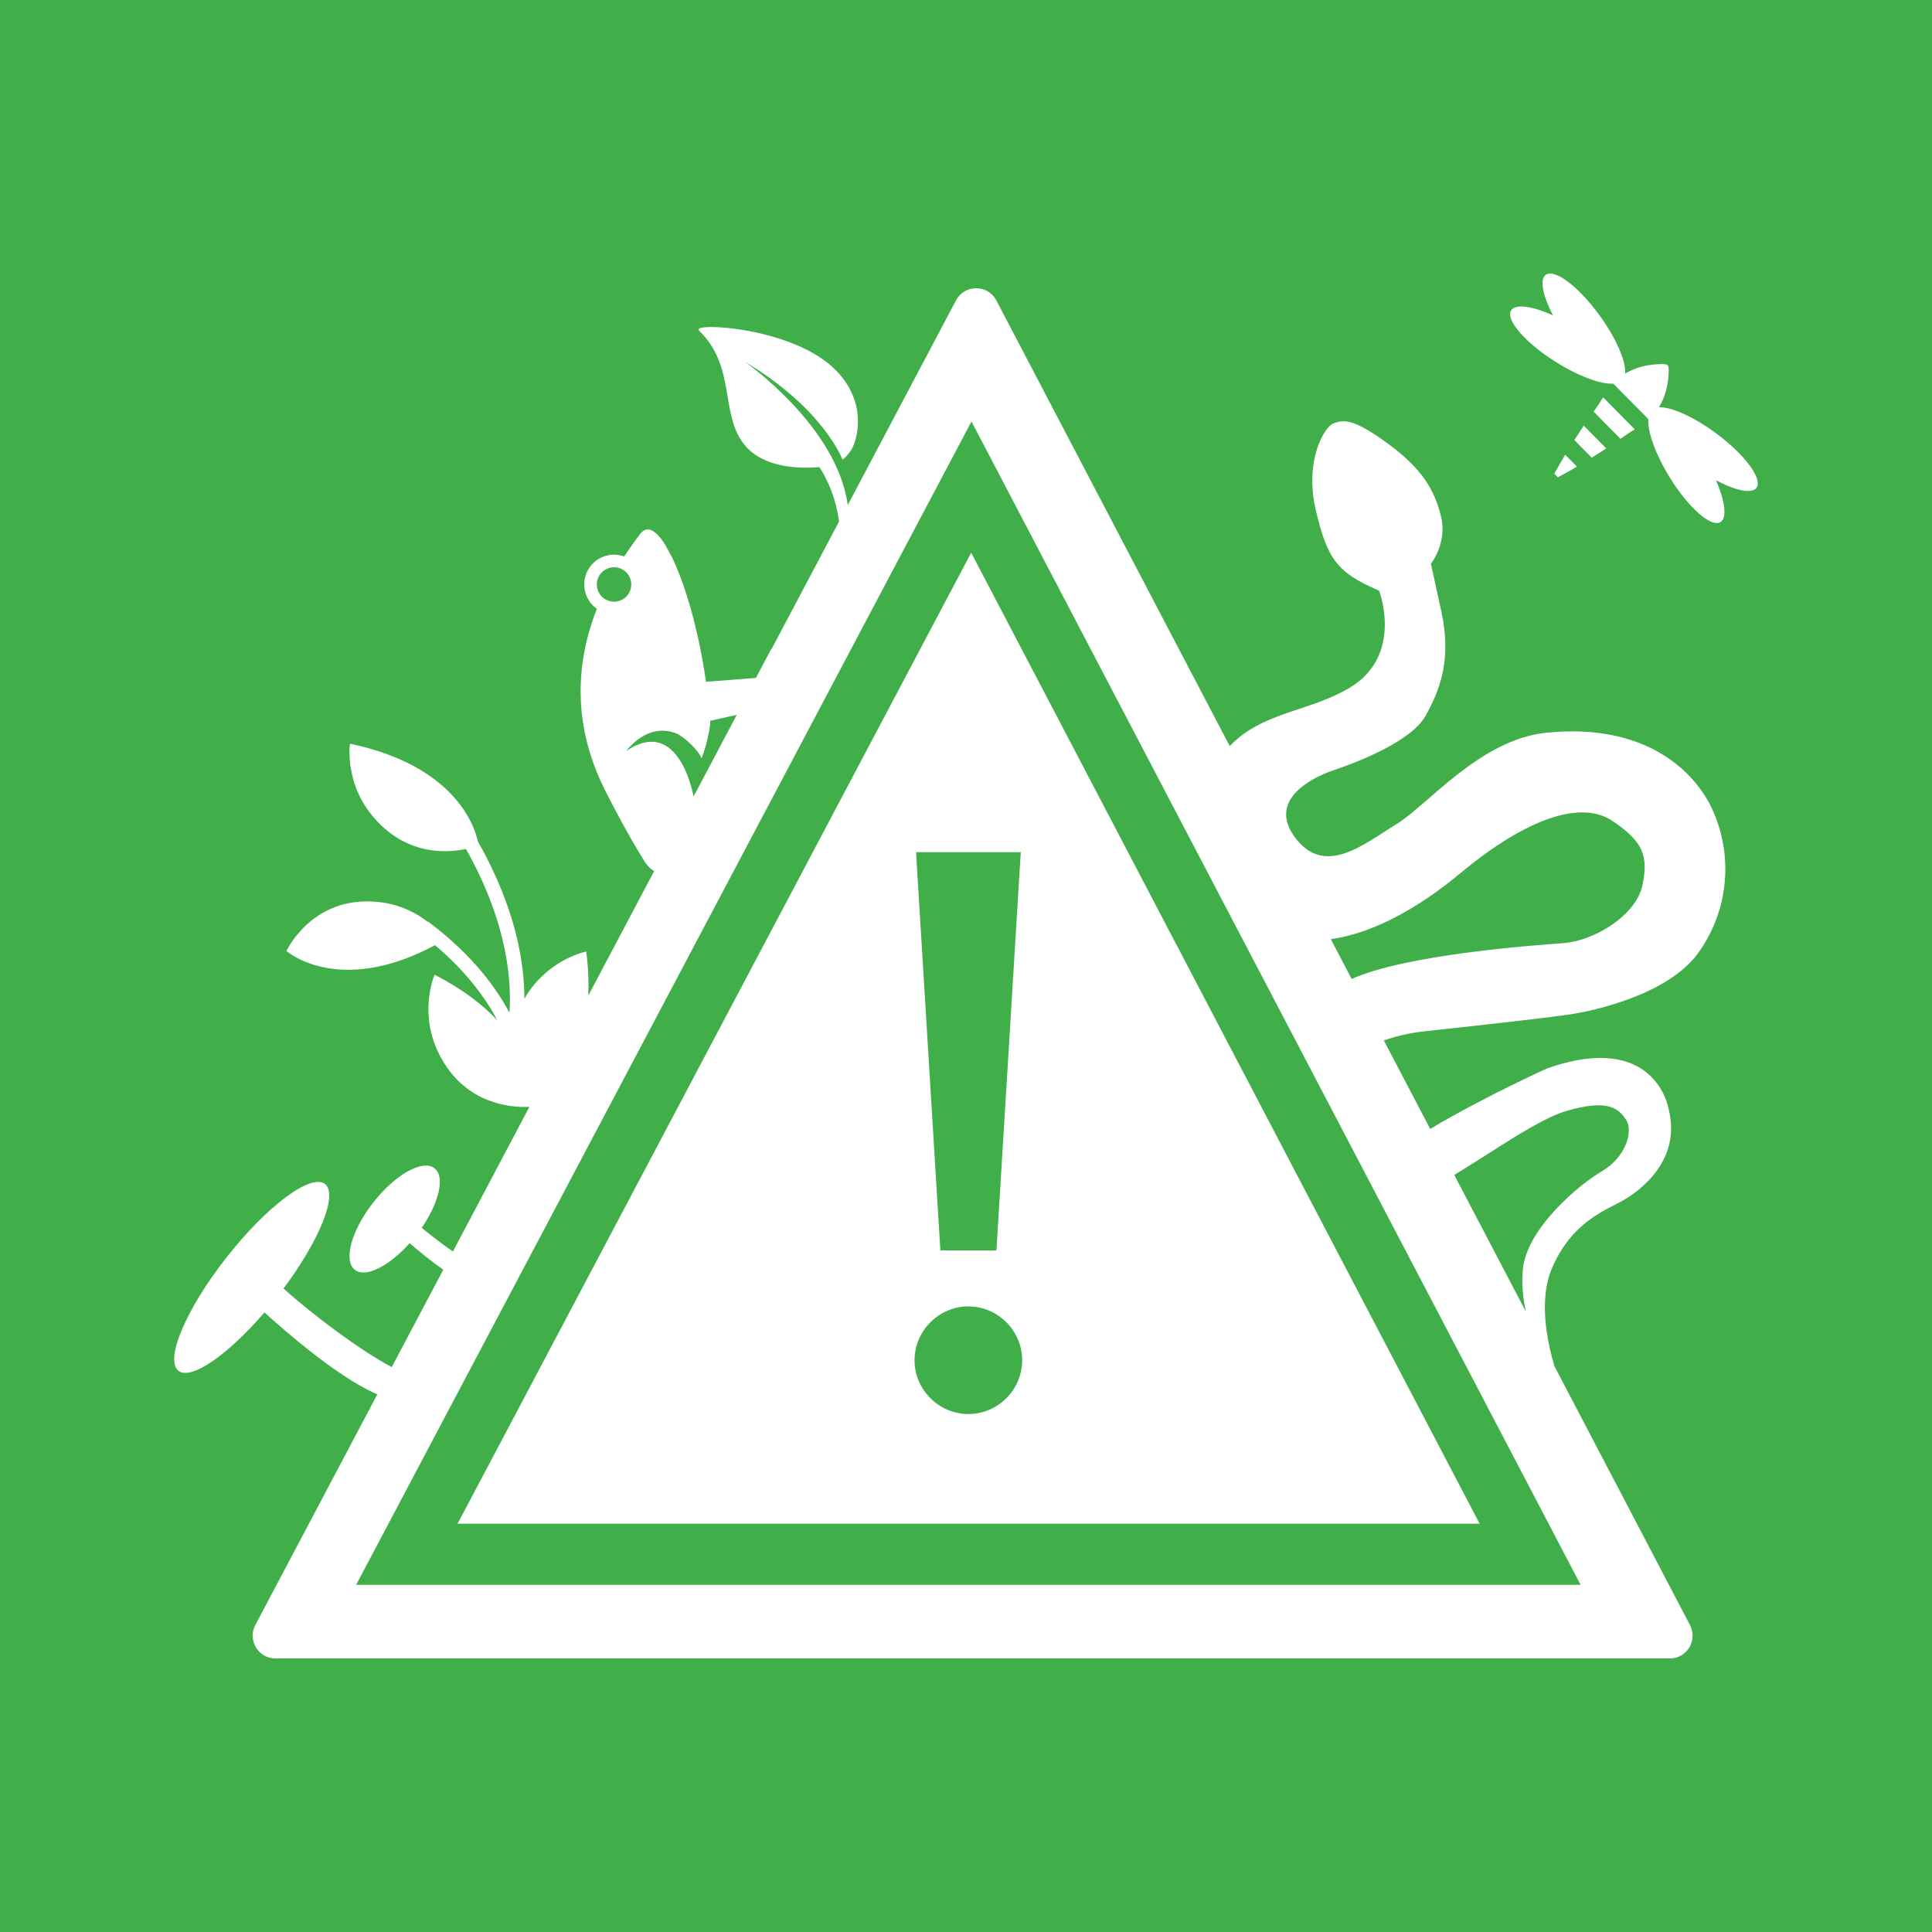<?xml version="1.0" encoding="utf-8"?>
<!-- Generator: Adobe Illustrator 24.0.1, SVG Export Plug-In . SVG Version: 6.00 Build 0)  -->
<svg version="1.1" id="TARGETS" xmlns="http://www.w3.org/2000/svg" xmlns:xlink="http://www.w3.org/1999/xlink" x="0px" y="0px"
	 viewBox="0 0 94.847 94.847" style="enable-background:new 0 0 94.847 94.847;" xml:space="preserve">
<style type="text/css">
	.st0{fill:#40AE49;}
	.st1{fill:#FFFFFF;}
</style>
<rect class="st0" width="94.847" height="94.847"/>
<g>
	<path class="st1" d="M75.95,35.967c-3.288,0.322-5.83,3.537-7.399,4.495c-1.57,0.958-3.473,2.589-4.937,0.702
		c-1.465-1.887,0.825-3.01,1.884-3.362c1.058-0.352,3.776-1.384,4.486-2.66c0.71-1.275,1.29-2.764,0.777-5.114l-0.514-2.349
		c0,0,0.82-1.03,0.493-2.338c-0.328-1.307-0.918-2.338-2.676-3.615c-1.758-1.276-2.147-1.079-2.579-0.952
		c-0.431,0.126-1.463,1.774-0.894,4.246c0.569,2.473,1.095,3.111,3.111,3.976c0,0,1.225,3.168-1.439,4.764
		c-1.984,1.188-4.288,1.181-5.893,2.868L48.914,14.75c-0.418-0.798-1.56-0.8-1.981-0.004l-5.316,10.05
		c-0.517-3.884-5.052-7.037-5.052-7.037c3.883,2.314,4.795,4.806,4.795,4.806c0.144-0.094,0.317-0.302,0.415-0.454
		c0.331-0.512,0.824-2.315-0.717-3.911c-2.089-2.163-7.177-2.39-6.746-1.976c1.844,1.774,1.014,4.104,2.231,5.608
		c0.917,1.132,2.649,1.184,3.683,1.102c0,0,0.755,1.048,0.965,2.669L37.9,31.823c-0.018,0.022-0.04,0.04-0.054,0.066L37.11,33.28
		l-2.45,0.191c-0.352-2.466-0.995-4.709-1.654-6.082l-0.34-0.627c-0.455-0.734-0.896-0.994-1.229-0.56
		c-0.289,0.376-0.551,0.748-0.791,1.116c-0.677-0.247-1.447,0.036-1.794,0.689c-0.35,0.66-0.145,1.463,0.449,1.882
		c-1.445,3.663-0.676,6.744,0.362,8.824c0.446,0.901,1.227,2.366,1.952,3.532c0.164,0.265,0.333,0.427,0.5,0.516l-3.234,6.115
		c0.027-0.649,0.001-1.365-0.102-2.163c0,0-1.913,0.371-3.038,2.322c0.006-1.693-0.389-4.398-2.281-7.73
		c-0.17-0.776-1.146-3.718-6.279-4.795c0,0-0.367,2.396,1.752,4.205c1.464,1.25,3.081,1.146,3.942,0.963
		c2.08,3.689,2.241,6.582,2.135,8.043c-0.586-1.118-1.753-2.804-4-4.484l-0.013,0.018c-0.662-0.511-1.699-1.049-3.148-1
		c-2.707,0.091-3.788,2.431-3.788,2.431s2.551,2.257,7.296-0.285c1.668,1.411,2.582,2.776,3.056,3.687
		c-0.705-0.755-1.69-1.526-3.076-2.235c0,0-0.983,2.216,0.586,4.518c1.365,2.004,3.531,2,4.069,1.965l-3.759,7.106
		c-0.531-0.371-1.067-0.783-1.529-1.165c0.861-1.257,1.152-2.512,0.629-2.923c-0.578-0.453-1.922,0.296-3.002,1.672
		c-1.08,1.377-1.488,2.861-0.91,3.314c0.523,0.41,1.674-0.172,2.69-1.308c0.453,0.391,1.042,0.875,1.651,1.301l-2.529,4.781
		c-1.555-0.814-3.966-2.638-5.314-3.856c1.772-2.378,2.685-4.623,2.037-5.131c-0.686-0.539-2.853,1.077-4.84,3.609
		s-3.041,5.021-2.354,5.56c0.615,0.483,2.423-0.776,4.222-2.866c0.969,0.882,3.633,3.217,5.541,4.021l-5.99,11.325
		c-0.395,0.745,0.146,1.642,0.988,1.642h7.016h10.088h1.66h14.079h35.609c0.841,0,1.381-0.893,0.992-1.638l-6.66-12.719
		c-0.358-1.219-0.772-3.257-0.125-4.781c0.984-2.316,2.66-2.865,3.492-3.343s2.903-1.979,2.235-4.529c0,0-0.645-3.829-5.963-1.954
		c0,0-3.083,1.391-5.734,2.968l-2.274-4.342c0.574-0.208,1.252-0.37,2.054-0.457c3.122-0.338,6.109-0.673,7.184-0.839
		c1.073-0.165,4.742-0.956,6.217-3.03c1.476-2.075,1.714-4.764,0.659-7.04C83.247,37.976,80.923,35.478,75.95,35.967z M29.75,29.441
		c-0.413-0.219-0.57-0.731-0.351-1.144c0.219-0.412,0.73-0.569,1.142-0.351c0.413,0.219,0.57,0.731,0.352,1.143
		C30.674,29.501,30.163,29.659,29.75,29.441z M30.736,36.869c0.273-0.326,0.585-0.608,0.936-0.787
		c0.476-0.243,0.971-0.276,1.473-0.099c0.417,0.147,1.162,0.859,1.295,1.252c0,0,0.186-0.477,0.285-0.933
		c0.133-0.612,0.145-0.681,0.141-0.915l1.305-0.295l-2.048,3.872l-0.077,0.138C34.046,39.102,33.368,35.095,30.736,36.869z
		 M76.901,54.538c2.035-0.59,2.549-0.135,2.926,0.434c0.377,0.568-0.025,1.849-1.181,2.524c-1.155,0.675-3.694,2.816-3.886,4.827
		c-0.065,0.673,0.001,1.377,0.151,2.073l-3.516-6.714C73.319,56.514,75.54,54.934,76.901,54.538z M77.596,77.802H17.484
		l30.208-57.11L77.596,77.802z M80.625,43.482c-0.319,1.466-2.366,2.715-3.899,2.822c-1.436,0.1-7.726,0.561-10.369,1.757
		l-1.024-1.955c1.849-0.25,4.061-1.326,6.346-3.227c3.335-2.775,5.974-3.587,7.475-2.581C80.656,41.304,80.942,42.016,80.625,43.482
		z"/>
	<path class="st1" d="M22.464,74.802h50.175L47.678,27.134L22.464,74.802z M47.541,69.419c-1.447,0-2.644-1.194-2.644-2.641
		c0-1.447,1.197-2.644,2.644-2.644s2.641,1.197,2.641,2.644C50.182,68.225,48.989,69.419,47.541,69.419z M48.918,61.384h-2.753
		l-1.194-19.548h5.141L48.918,61.384z"/>
	<path class="st1" d="M80.259,21.081L78.7,19.505c-0.141,0.249-0.306,0.474-0.467,0.702l1.318,1.334
		C79.781,21.382,80.008,21.22,80.259,21.081z"/>
	<polygon class="st1" points="77.289,21.604 78.143,22.469 78.856,22.014 77.751,20.896 	"/>
	<path class="st1" d="M76.305,23.256l0.175,0.177c0.318-0.169,0.629-0.345,0.937-0.525l-0.576-0.583
		C76.657,22.631,76.478,22.94,76.305,23.256z"/>
	<path class="st1" d="M84.228,21.258c-1.102-0.811-2.192-1.288-2.781-1.265c0.075-0.139,0.151-0.279,0.214-0.43
		c0.084-0.211,0.153-0.433,0.195-0.685c0.049-0.244,0.077-0.655,0.06-0.821c-0.016-0.155-0.11-0.167-0.174-0.176
		c-0.128-0.019-0.578,0.004-0.822,0.05c-0.252,0.04-0.476,0.106-0.687,0.187c-0.158,0.064-0.304,0.14-0.448,0.217
		c0.043-0.584-0.421-1.69-1.23-2.814c-1.035-1.438-2.23-2.347-2.668-2.031c-0.315,0.226-0.149,1.026,0.35,1.989
		c-1.014-0.453-1.843-0.576-2.052-0.242c-0.288,0.458,0.695,1.592,2.195,2.534c1.125,0.706,2.22,1.102,2.82,1.064l1.72,1.739
		c-0.045,0.599,0.339,1.699,1.032,2.832c0.925,1.511,2.049,2.507,2.509,2.225c0.337-0.206,0.224-1.036-0.217-2.054
		c0.958,0.509,1.755,0.684,1.985,0.372C86.55,23.514,85.655,22.309,84.228,21.258z"/>
</g>
</svg>
